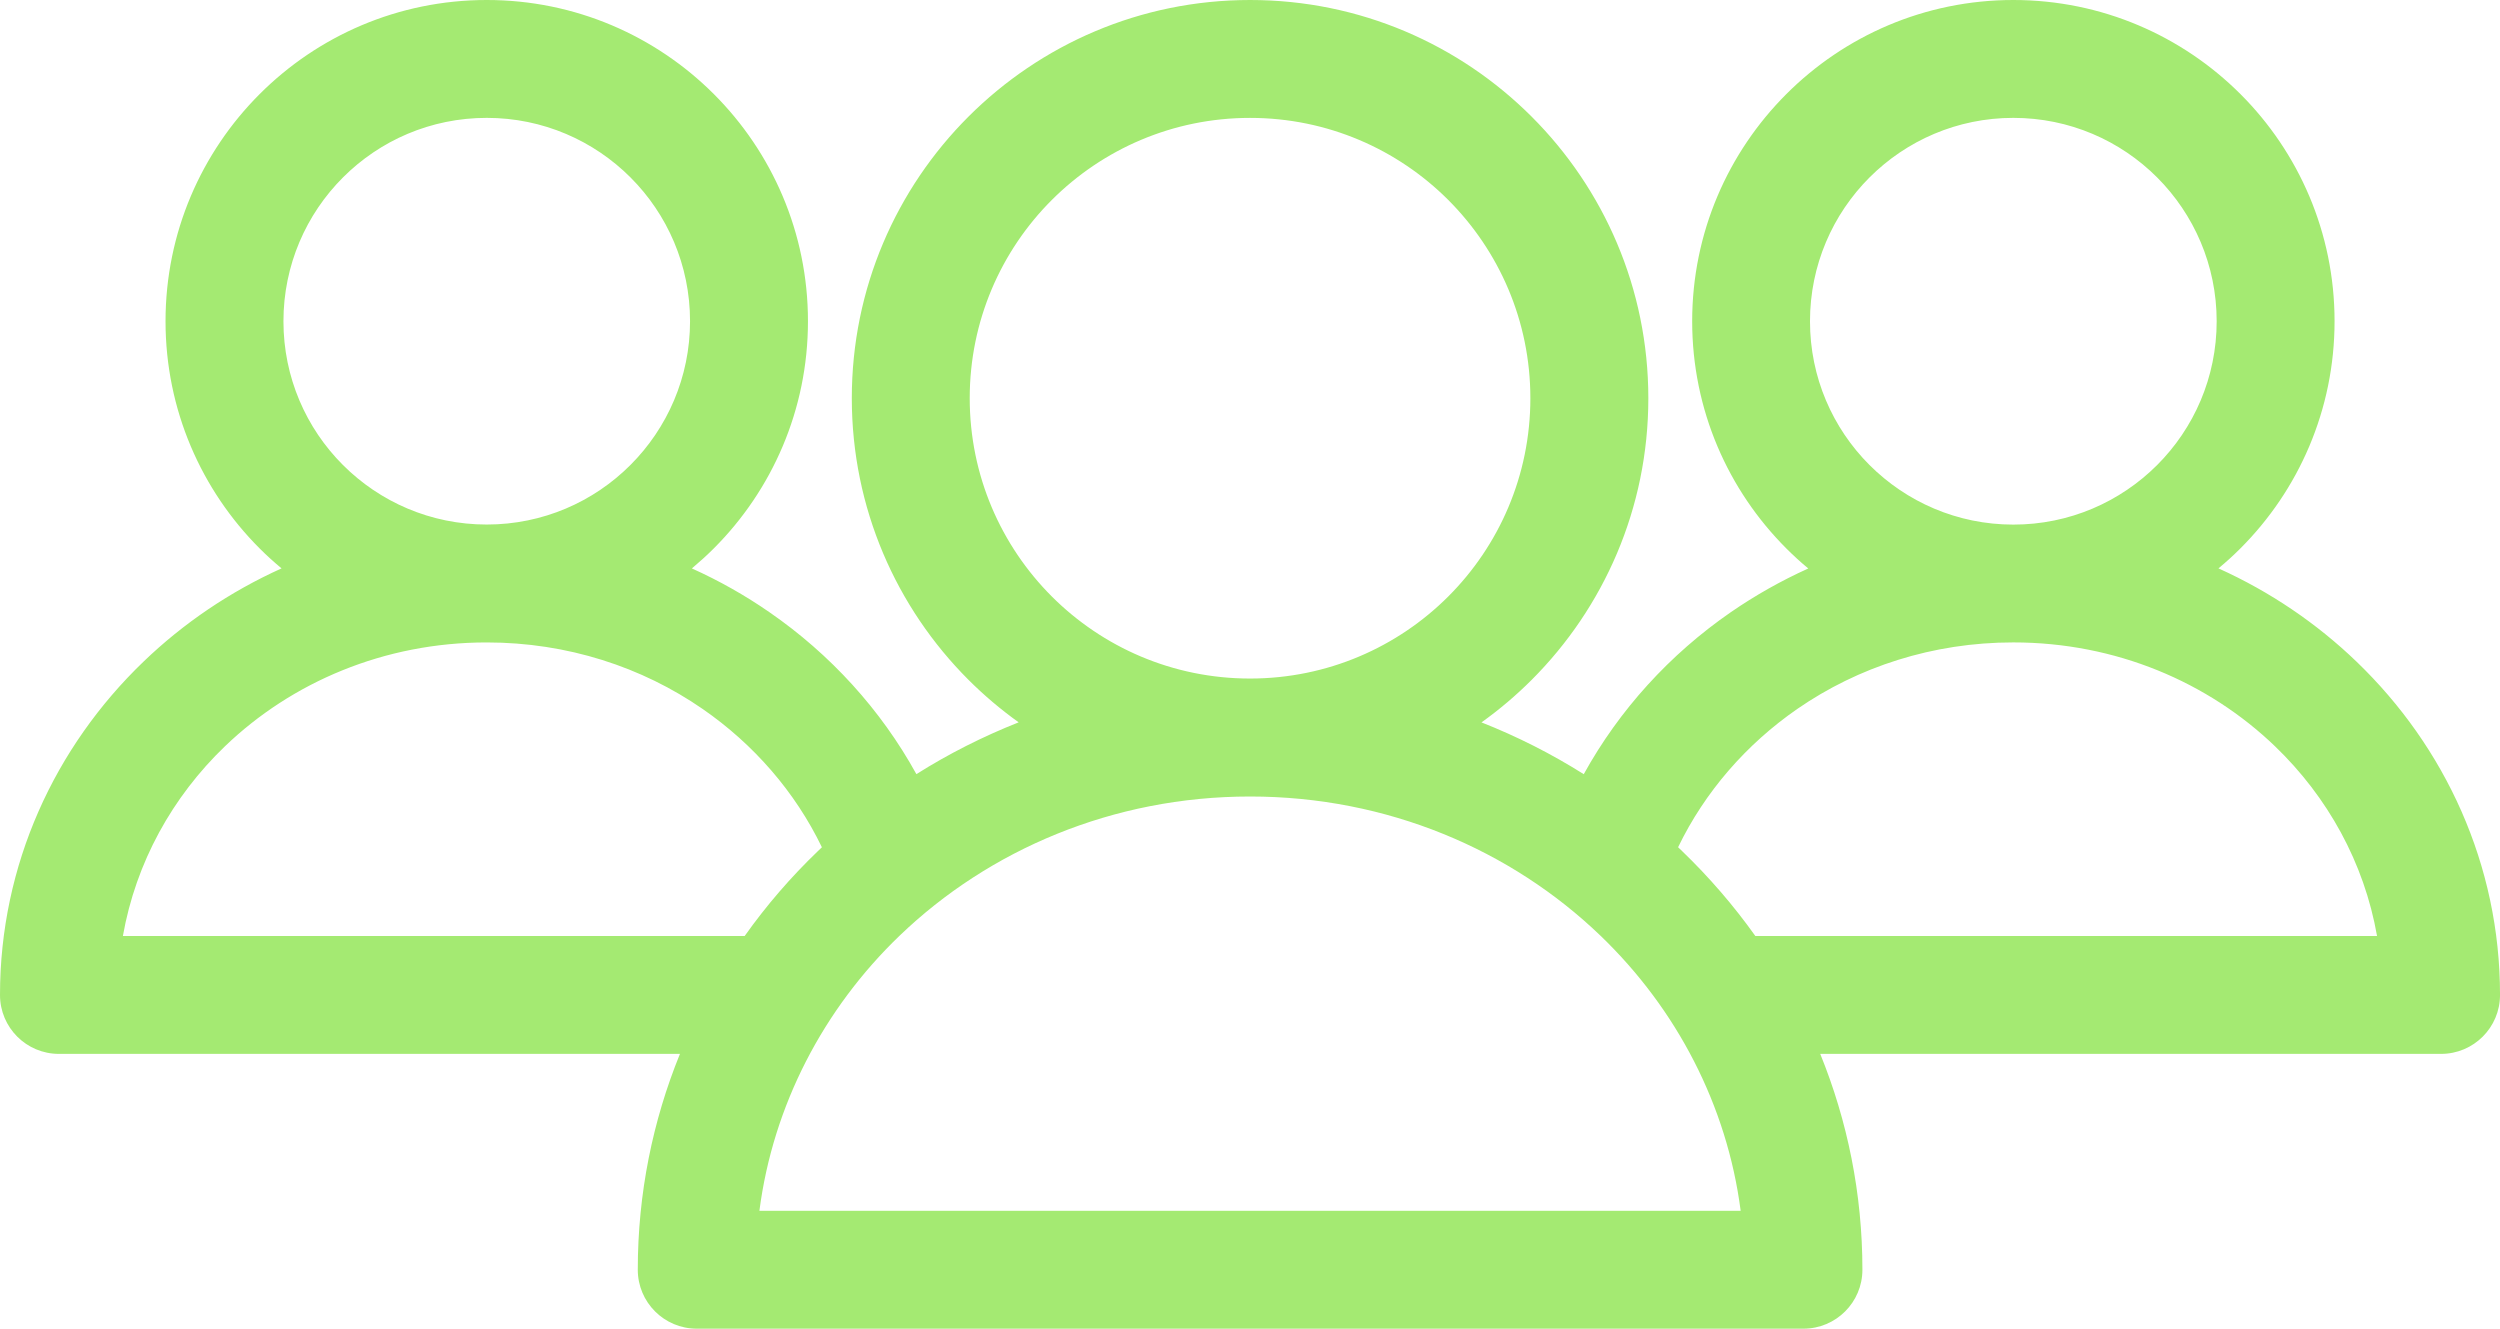 <?xml version="1.0" encoding="UTF-8"?><svg id="Layer_1" xmlns="http://www.w3.org/2000/svg" width="1080" height="573.98" viewBox="0 0 1080 573.98"><path d="M540.03,0c47.49,0,90.5,19.25,121.65,50.4,31.13,31.13,50.4,74.13,50.4,121.65s-19.27,90.5-50.4,121.65c-6.69,6.69-13.96,12.86-21.68,18.37,15.51,6.12,30.3,13.63,44.18,22.38,15.34-27.79,37.14-51.75,63.48-69.95,10.5-7.24,21.7-13.58,33.51-18.92-3.31-2.73-6.47-5.64-9.5-8.67-25.11-25.11-40.65-59.8-40.65-98.12s15.54-73,40.65-98.12C796.76,15.54,831.47,0,869.76,0s73,15.54,98.12,40.65,40.65,59.82,40.65,98.12-15.54,73-40.65,98.12c-3.03,3.03-6.19,5.91-9.5,8.65,22.28,10.05,42.43,23.73,59.65,40.3,38.29,36.84,61.98,87.74,61.98,143.98,0,14.06-11.4,25.46-25.46,25.46h-268.21c11.75,28.9,18.22,60.35,18.22,93.25,0,14.06-11.4,25.46-25.46,25.46h-478.12c-14.06,0-25.46-11.4-25.46-25.46,0-32.91,6.47-64.38,18.22-93.25H25.46c-14.06,0-25.46-11.38-25.46-25.46,0-56.24,23.68-107.16,61.98-143.98,17.22-16.57,37.37-30.25,59.65-40.3-3.28-2.73-6.47-5.61-9.5-8.65-25.09-25.11-40.62-59.8-40.62-98.12s15.54-73,40.65-98.12C137.26,15.54,171.95,0,210.27,0s73,15.54,98.12,40.65c25.11,25.11,40.65,59.82,40.65,98.12s-15.54,73-40.65,98.12c-3.03,3.03-6.22,5.91-9.5,8.67,11.8,5.31,23.01,11.65,33.51,18.92,26.34,18.19,48.17,42.15,63.48,69.95,13.88-8.75,28.67-16.24,44.18-22.38-7.72-5.54-14.99-11.68-21.68-18.37-31.13-31.13-50.4-74.13-50.4-121.65s19.25-90.52,50.4-121.65S492.53,0,540.03,0h0ZM321.71,404.34c9.35-13.18,19.95-25.46,31.65-36.69l1.7-1.63c-11.55-23.91-29.42-44.48-51.55-59.77-26.14-18.07-58.34-28.72-93.28-28.72-44.26,0-84.23,17.17-113.08,44.89-22.68,21.8-38.47,50.2-44.06,81.93h268.61ZM328.05,523.08h423.92c-5.89-45.49-27.64-87.19-60.52-118.82-38.67-37.19-92.2-60.17-151.42-60.17h0c-59.25,0-112.78,23.01-151.45,60.17-32.88,31.63-54.63,73.33-60.52,118.82h0ZM272.39,76.66c-15.89-15.89-37.84-25.74-62.1-25.74s-46.24,9.82-62.13,25.74c-15.89,15.89-25.71,37.87-25.71,62.13s9.82,46.21,25.71,62.1c15.89,15.89,37.84,25.71,62.1,25.71s46.21-9.82,62.1-25.74c15.89-15.89,25.74-37.87,25.74-62.1s-9.82-46.21-25.71-62.1ZM724.95,366.02l1.7,1.63c11.68,11.25,22.28,23.53,31.65,36.69h268.58c-5.56-31.73-21.38-60.12-44.06-81.93-28.85-27.74-68.82-44.89-113.08-44.89-34.91,0-67.11,10.65-93.28,28.72-22.1,15.29-39.97,35.86-51.53,59.77h0ZM869.76,50.92c-24.26,0-46.21,9.82-62.13,25.74-15.89,15.89-25.71,37.87-25.71,62.13s9.82,46.21,25.71,62.1c15.89,15.89,37.87,25.74,62.13,25.74s46.21-9.82,62.13-25.74c15.89-15.89,25.71-37.87,25.71-62.1s-9.82-46.21-25.71-62.13c-15.89-15.91-37.87-25.74-62.13-25.74ZM625.66,86.39c-21.9-21.9-52.2-35.46-85.64-35.46s-63.73,13.56-85.64,35.46c-21.9,21.9-35.46,52.2-35.46,85.64s13.56,63.73,35.46,85.64c21.9,21.9,52.2,35.46,85.64,35.46h0c33.43,0,63.73-13.56,85.64-35.46,21.9-21.9,35.46-52.2,35.46-85.64s-13.56-63.71-35.46-85.64Z" style="fill:#a4ea72;"/></svg>